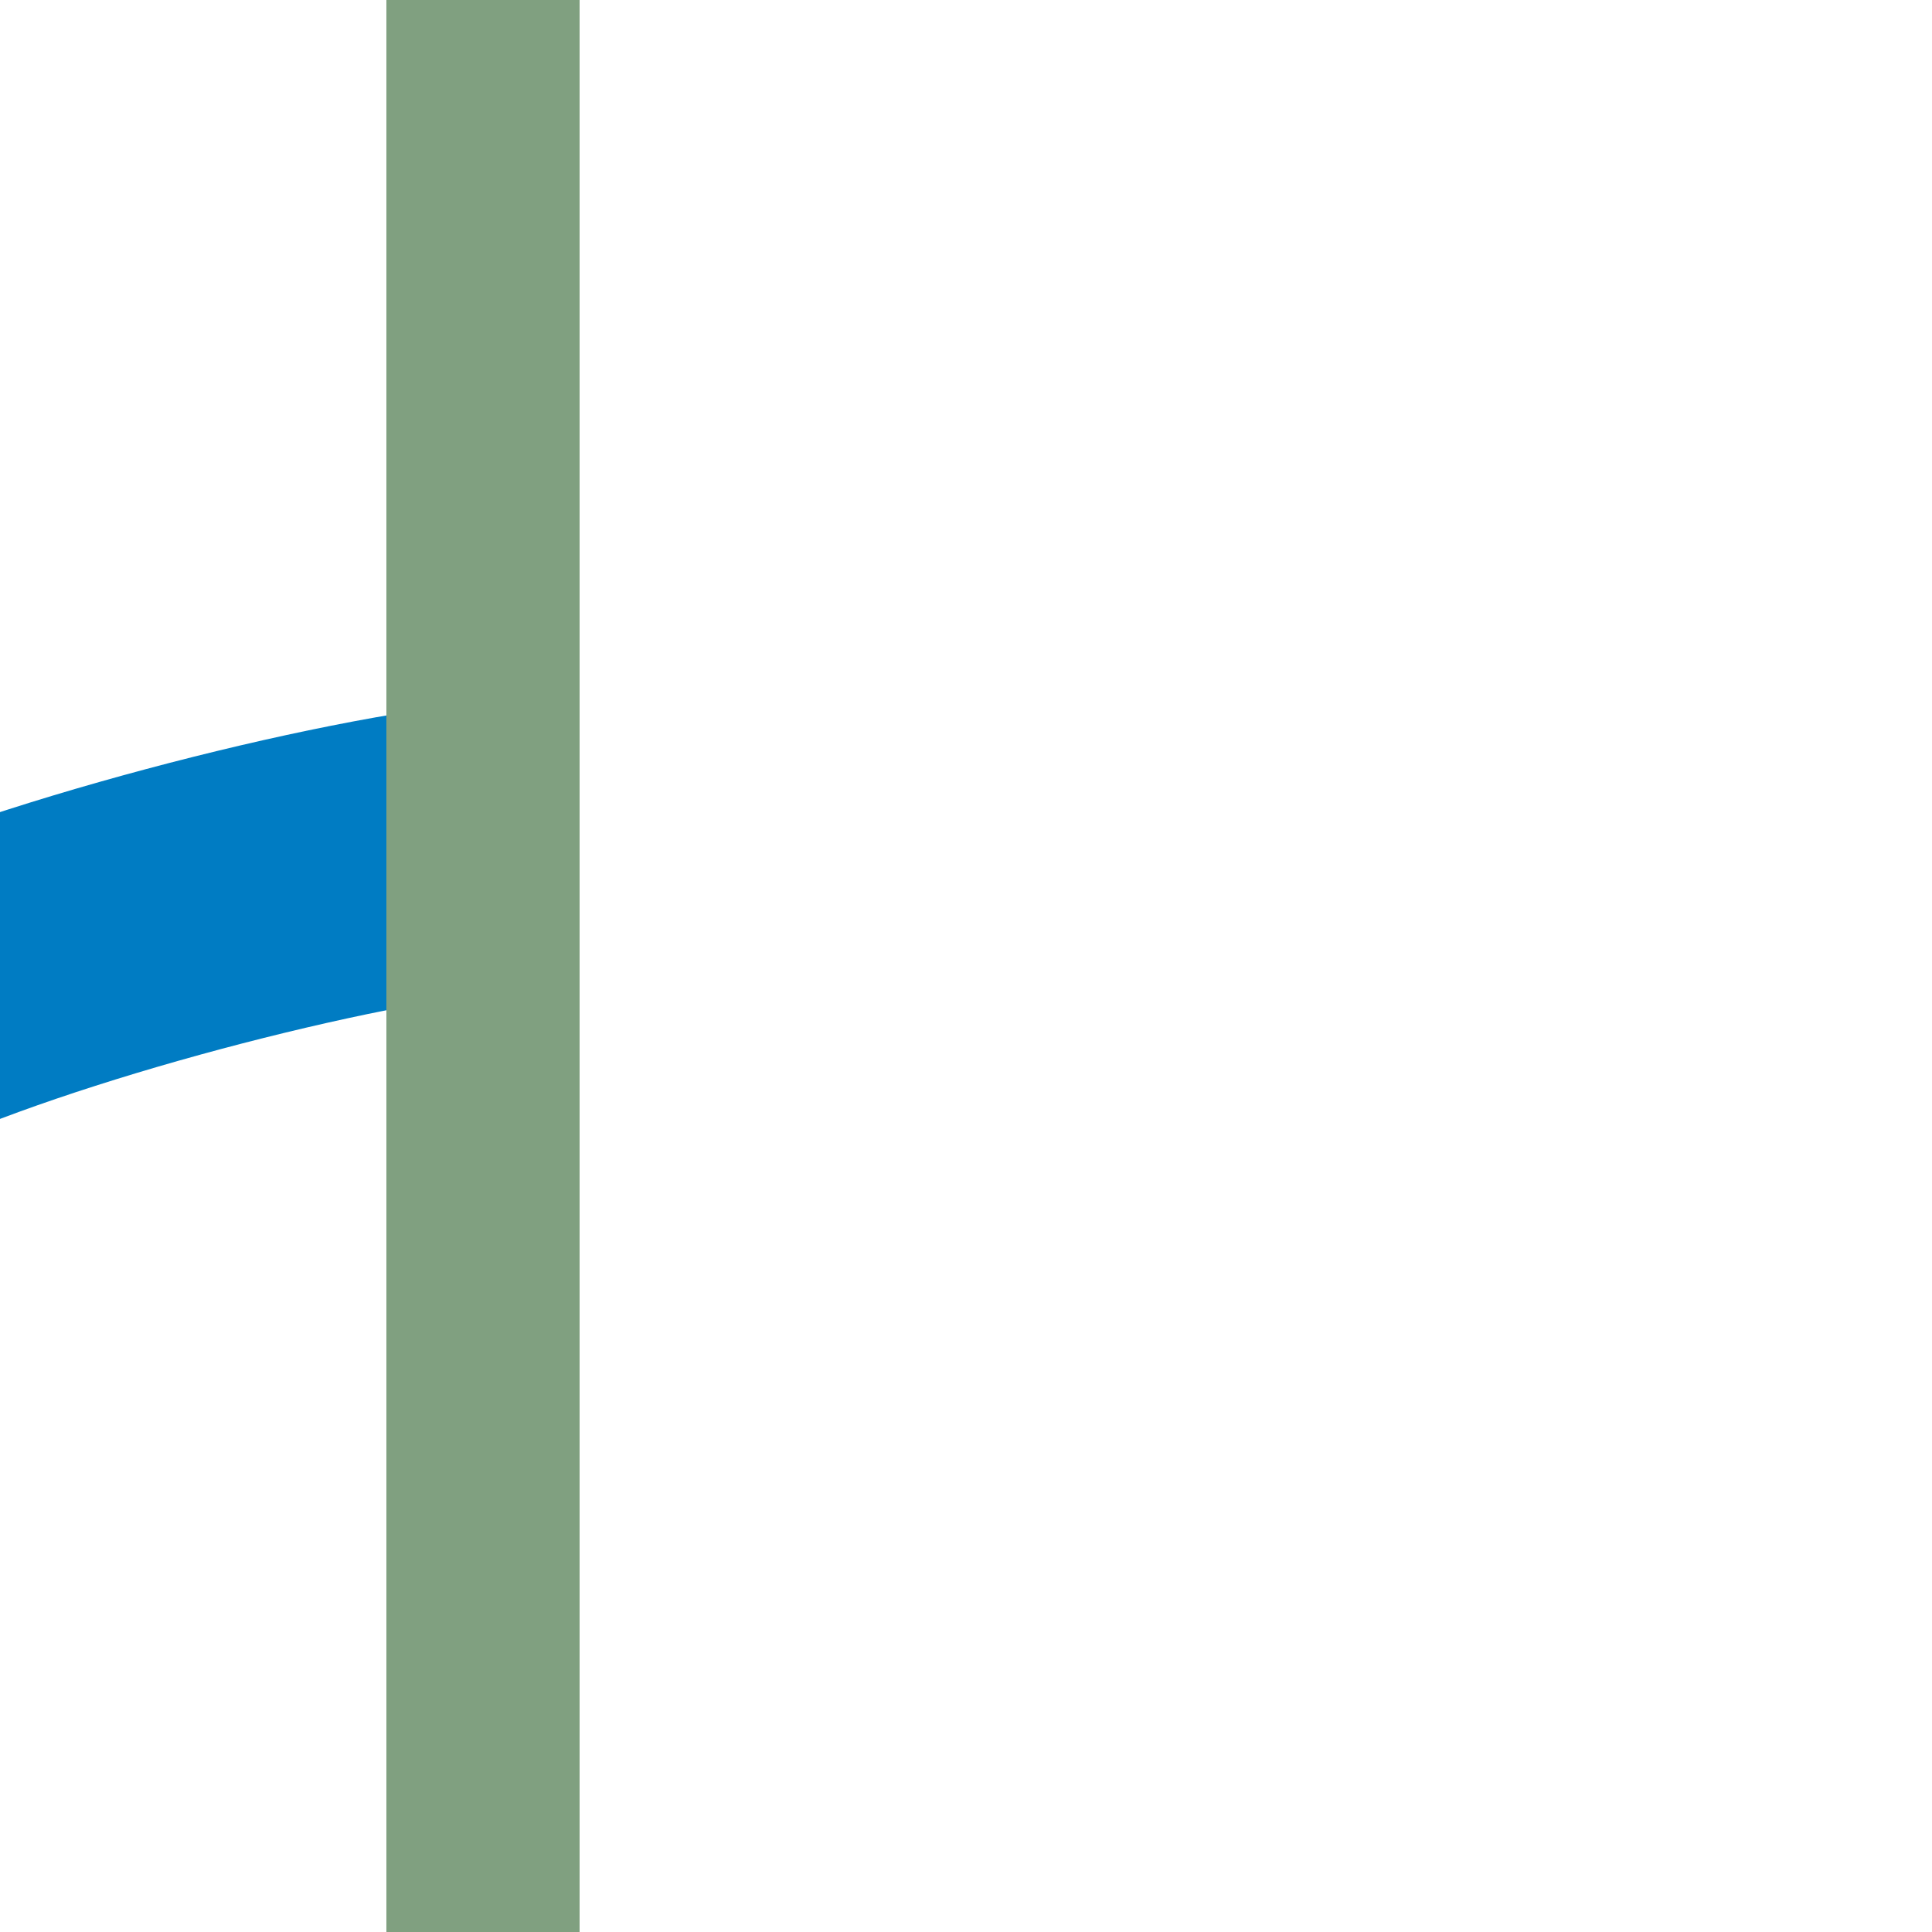 <?xml version="1.0" encoding="UTF-8"?>
<svg xmlns="http://www.w3.org/2000/svg" width="500" height="500">

<g fill="none">
 <path d="M -27,260 C 20,240 100,220 140,218" stroke="#007CC3" stroke-width="75"/>
 <path d="M 125,0 V 500" stroke="#80A080" stroke-width="50"/>
</g>
</svg>